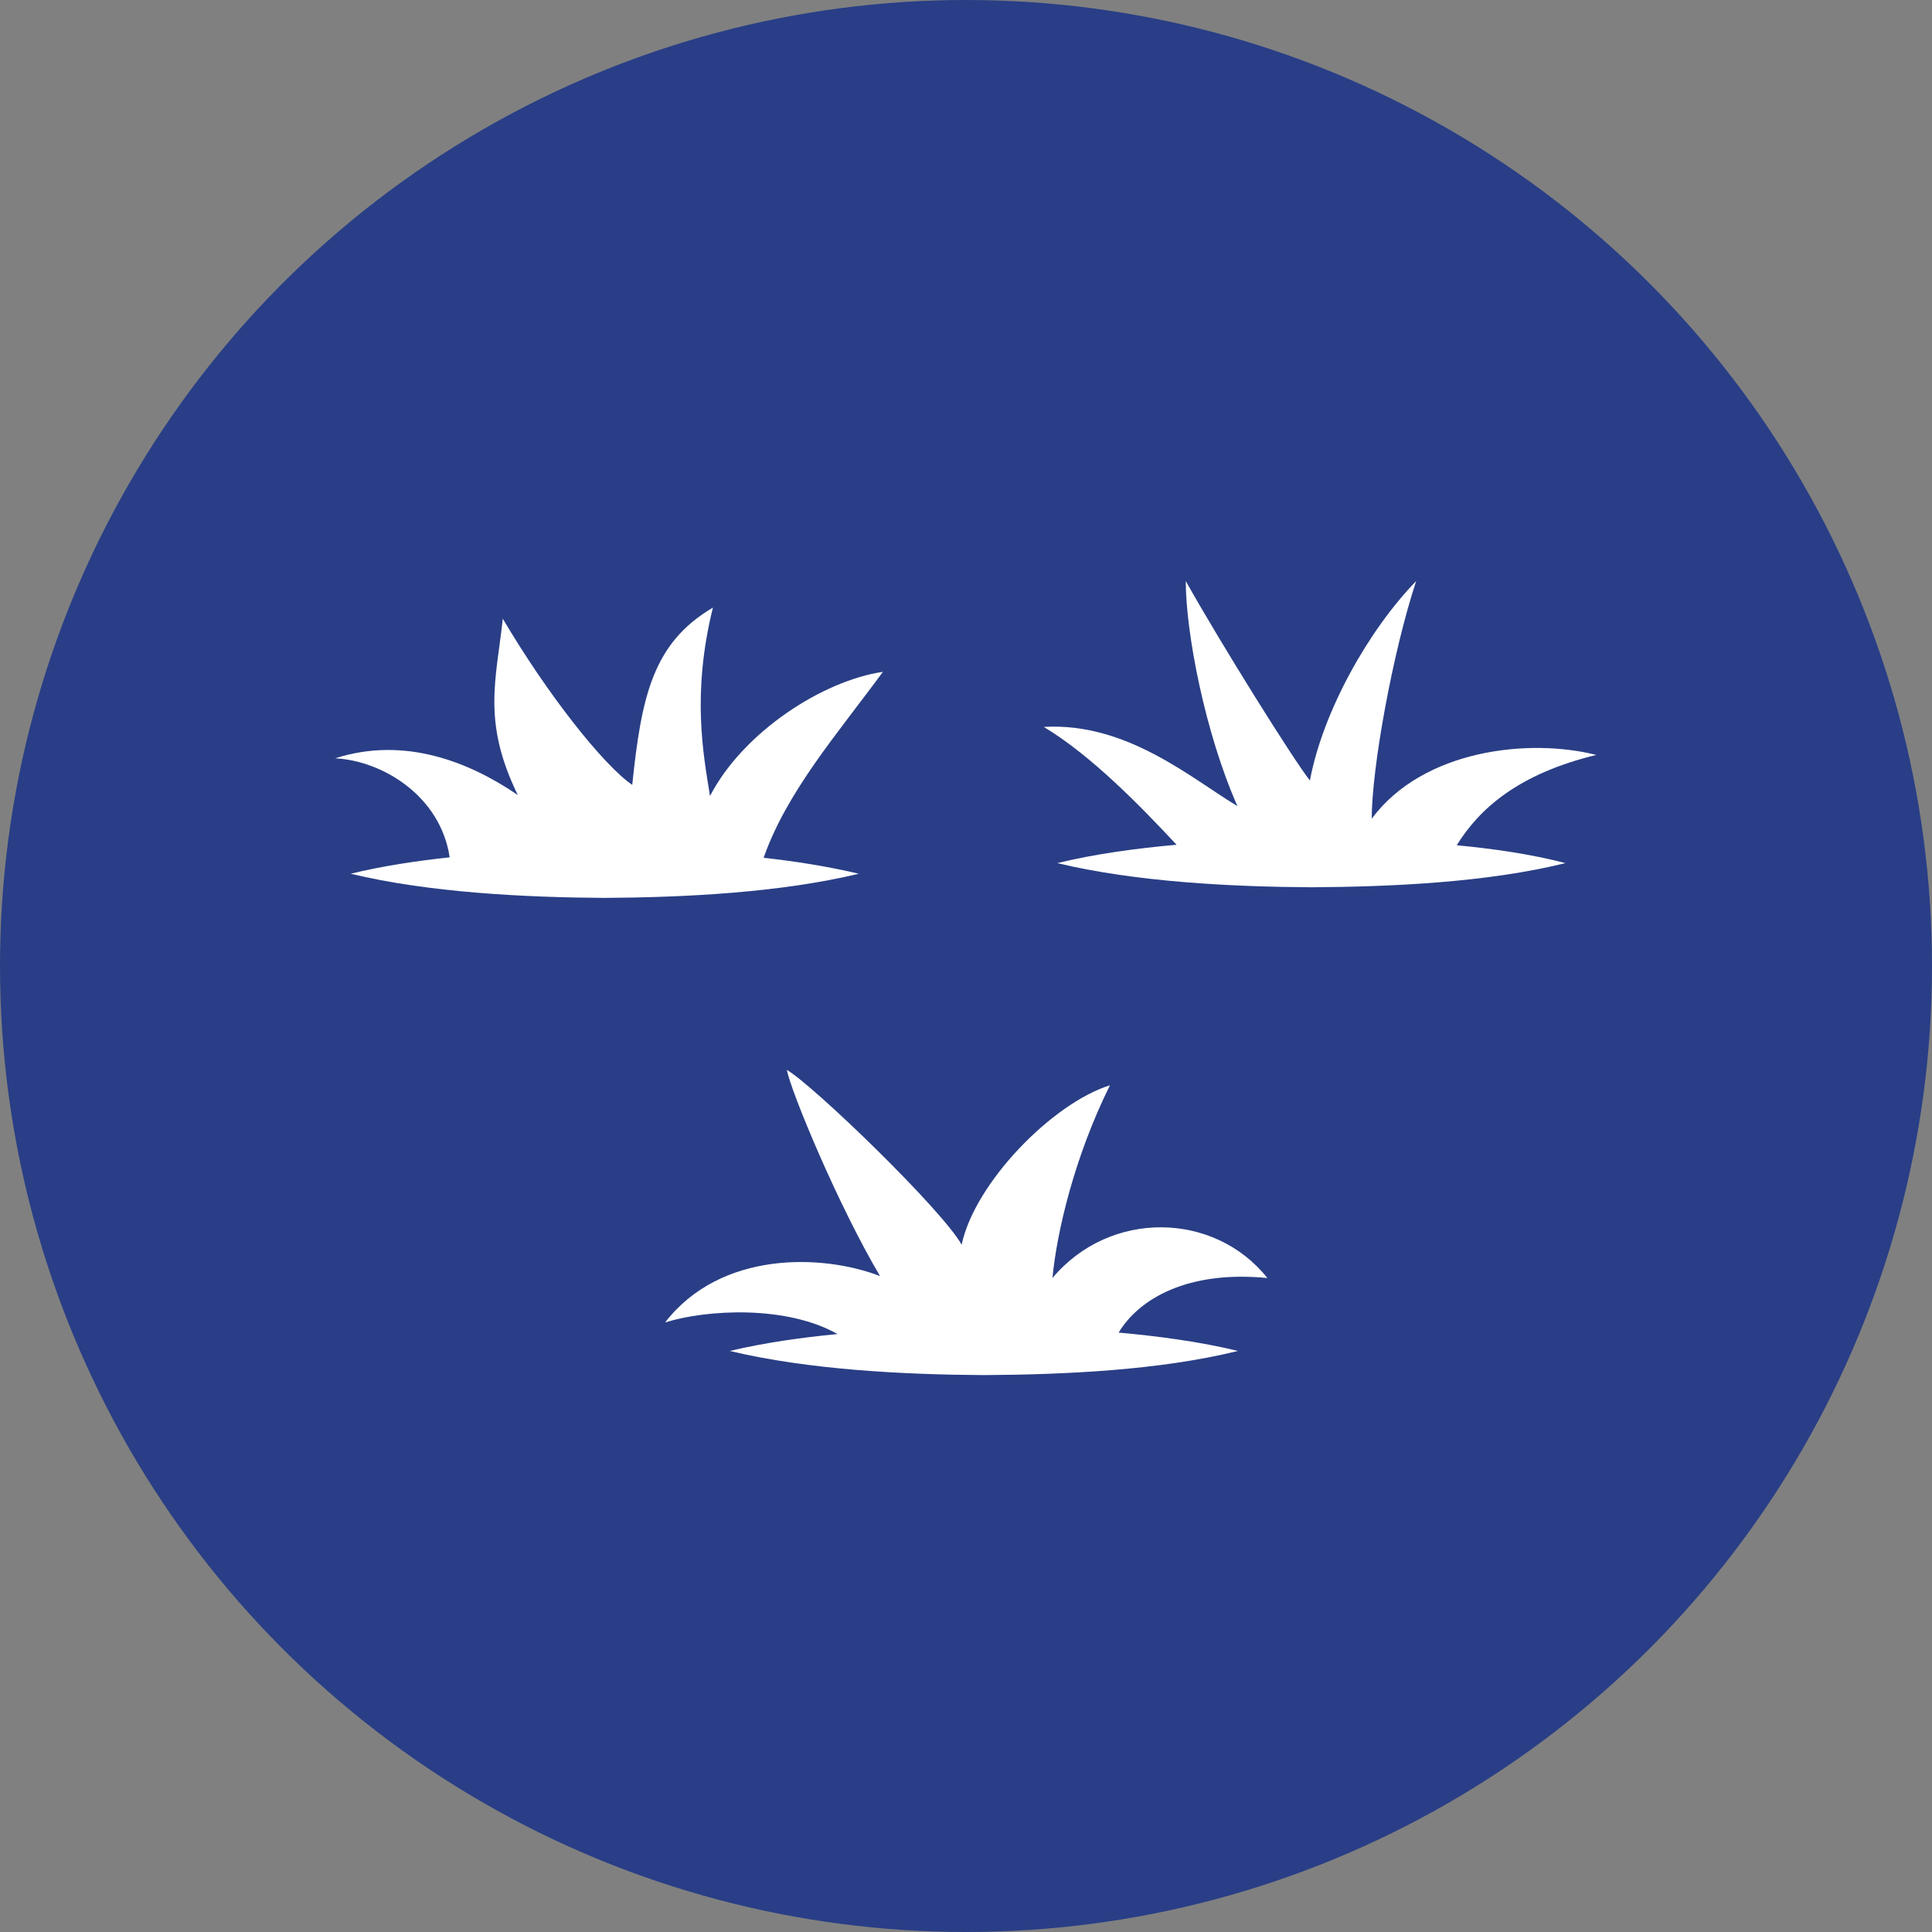 <?xml version="1.0" encoding="UTF-8"?>
<svg xmlns="http://www.w3.org/2000/svg" xmlns:xlink="http://www.w3.org/1999/xlink" version="1.1" id="Layer_1" x="0px" y="0px" viewBox="0 0 400 400" style="enable-background:new 0 0 400 400;" xml:space="preserve">
<rect x="0" y="0" width="400" height="400" fill="#808080" stroke="none"/>
<style type="text/css">
	.st0{fill:#293E86;}
	.st1{fill:#FFFFFF;}
</style>
<g>
	<circle class="st0" cx="200" cy="200" r="200"></circle>
	<g>
		<path class="st1" d="M93.1,177.5c-6.6,0.7-14,1.8-20.5,3.4c16.2,3.9,36.1,4.9,52.6,5c16.7-0.1,36.4-1.1,52.6-5    c-6.3-1.5-13.2-2.6-19.7-3.3c4.8-13.7,15.3-25.7,24.7-38.5c-12.4,1.8-28.9,12.4-35.8,25.7c-1.4-8.7-3.8-21.2,0.6-39    c-12.4,7.3-14.8,18.3-16.7,36.7c-6-4.1-17.6-18.8-26.8-34.4c-1.4,12.8-4.3,21.3,3.1,36.5c-10.1-6.9-23.5-12.2-37.8-7.6    C79.2,157.5,91.2,164.8,93.1,177.5z"></path>
		<path class="st1" d="M301.6,175c4.7-7.6,12.8-14.8,28.9-18.7c-13.8-3.5-35.8-1.2-46.5,13.2c0-10.4,4.3-34.3,9.2-49.2    c-9.8,10.1-19.3,26.9-22,41.3c-3.4-4.3-18.3-28.1-25.7-41.3c0,10.7,4,31.5,10.7,46.6c-9.5-5.7-22.9-17.4-40.1-16.4    c10,6,20.3,16.7,27.5,24.4c-8,0.7-17,1.9-24.7,3.8c16.3,3.9,36,4.9,52.6,5c16.7-0.1,36.4-1,52.6-5    C316.9,176.8,308.9,175.7,301.6,175z"></path>
	</g>
	<path class="st1" d="M262.4,264.6c-11-13.8-32.6-14.2-44.5,0c0.9-9.6,4.6-25.2,11.9-39.9c-11.9,3.7-28,20.2-30.7,33   c-4.1-7.3-30.7-33-36.2-36.2c0.9,4.6,10.6,28,19.3,42.7c-11.9-4.6-33-5.3-44.5,9.6c8.6-2.7,25.1-3.6,35.7,2.4   c-7.3,0.7-15.2,1.8-22.3,3.5c16.3,3.9,36,4.9,52.6,5c16.8-0.1,36.4-1,52.6-5c-7.7-1.9-16.8-3.1-24.7-3.8   C235.9,268.8,246,263,262.4,264.6z"></path>
</g>
</svg>
